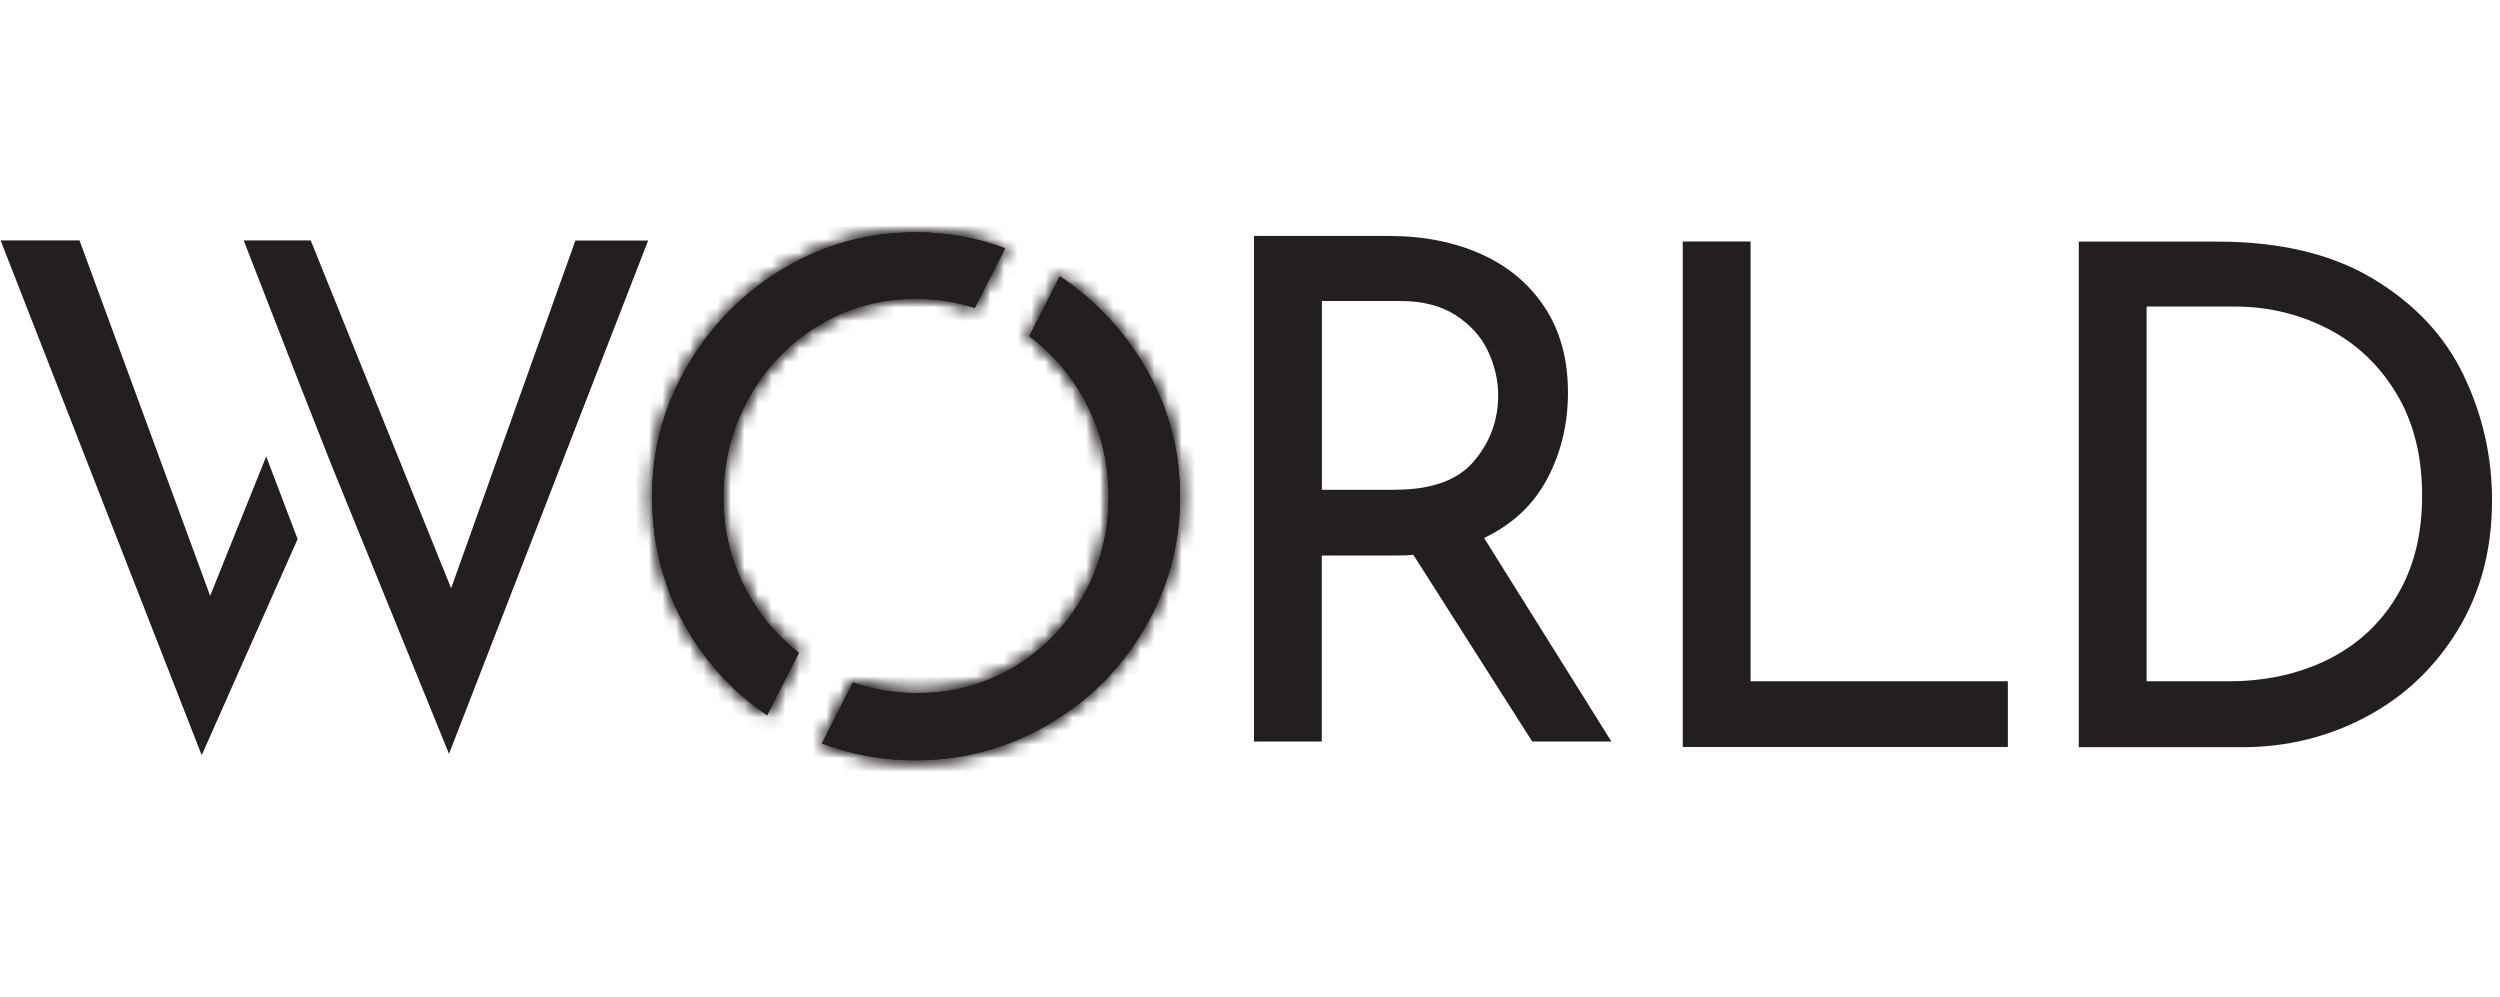 <svg width="183" height="73" viewBox="0 0 183 73" fill="none" xmlns="http://www.w3.org/2000/svg">
<g clip-path="url(#clip0_404_2292)">
<path d="M128.142 17.678V49.869H146.975V54.679H123.177V17.678H128.142Z" fill="#231F20"/>
<path d="M0.043 17.597L14.765 55.28L21.785 39.461L19.486 33.408L15.383 43.613L5.82 17.597H0.043ZM42.122 17.597L33.022 43.06L22.744 17.597H17.837L21.777 27.72L24.231 33.96L32.868 55.183L47.444 17.605H42.122V17.597Z" fill="#231F20"/>
<path d="M102.134 35.853H96.763V22.033H102.499C104.141 22.033 105.489 22.382 106.57 23.081C107.642 23.78 108.431 24.657 108.926 25.713C109.422 26.77 109.666 27.85 109.666 28.939C109.666 30.751 109.081 32.352 107.902 33.749C106.724 35.147 104.807 35.845 102.142 35.845M117.953 54.273L108.634 39.38C110.714 38.388 112.257 36.942 113.265 35.033C114.272 33.123 114.776 31.027 114.776 28.736C114.776 26.315 114.216 24.243 113.086 22.52C111.957 20.798 110.405 19.49 108.431 18.604C106.448 17.718 104.197 17.271 101.671 17.271H91.79V54.281H96.755V40.663H102.231C102.776 40.663 103.19 40.647 103.458 40.615L112.16 54.281H117.945L117.953 54.273Z" fill="#231F20"/>
<path d="M180.345 27.485C178.964 24.601 176.762 22.245 173.739 20.425C170.717 18.596 166.906 17.686 162.299 17.686H152.167V54.696H164.095C167.369 54.696 170.408 53.956 173.203 52.47C175.998 50.983 178.232 48.87 179.906 46.124C181.58 43.378 182.417 40.209 182.417 36.626C182.417 33.416 181.726 30.37 180.345 27.493V27.485ZM175.478 43.581C174.267 45.628 172.586 47.188 170.441 48.261C168.287 49.333 165.85 49.87 163.12 49.87H157.132V22.44H163.583C166.004 22.44 168.263 22.976 170.367 24.048C172.464 25.121 174.146 26.705 175.405 28.785C176.664 30.865 177.298 33.36 177.298 36.26C177.298 39.161 176.689 41.533 175.478 43.581Z" fill="#231F20"/>
<path d="M75.345 24.617C76.946 25.803 78.262 27.282 79.27 29.078C80.521 31.312 81.155 33.733 81.155 36.349C81.155 38.966 80.537 41.379 79.294 43.597C78.051 45.815 76.361 47.554 74.216 48.83C72.071 50.105 69.707 50.739 67.131 50.739C65.482 50.739 63.922 50.471 62.435 49.951L60.16 54.419C62.321 55.24 64.612 55.654 67.025 55.654C70.478 55.654 73.696 54.793 76.678 53.063C79.66 51.34 82.024 48.992 83.763 46.026C85.51 43.061 86.379 39.835 86.379 36.349C86.379 32.864 85.502 29.687 83.739 26.721C82.162 24.073 80.107 21.911 77.58 20.221L75.337 24.617H75.345ZM57.381 19.636C54.432 21.399 52.092 23.764 50.345 26.73C48.598 29.695 47.728 32.904 47.728 36.358C47.728 39.811 48.59 43.166 50.32 46.116C51.807 48.651 53.757 50.731 56.154 52.348L58.478 47.781C56.999 46.636 55.788 45.238 54.838 43.581C53.587 41.387 52.953 38.998 52.953 36.414C52.953 33.831 53.57 31.377 54.813 29.143C56.048 26.908 57.755 25.137 59.916 23.829C62.077 22.521 64.45 21.871 67.034 21.871C68.545 21.871 69.975 22.098 71.348 22.537L73.574 18.174C71.502 17.402 69.325 17.004 67.042 17.004C63.556 17.004 60.339 17.881 57.389 19.645" fill="#231F20"/>
<mask id="mask0_404_2292" style="mask-type:luminance" maskUnits="userSpaceOnUse" x="47" y="17" width="40" height="39">
<path d="M75.345 24.617C76.946 25.803 78.262 27.282 79.27 29.078C80.521 31.312 81.155 33.733 81.155 36.349C81.155 38.966 80.537 41.379 79.294 43.597C78.051 45.815 76.361 47.554 74.216 48.83C72.071 50.105 69.707 50.739 67.131 50.739C65.482 50.739 63.922 50.471 62.435 49.951L60.16 54.419C62.321 55.24 64.612 55.654 67.025 55.654C70.478 55.654 73.696 54.793 76.678 53.063C79.66 51.34 82.024 48.992 83.763 46.026C85.51 43.061 86.379 39.835 86.379 36.349C86.379 32.864 85.502 29.687 83.739 26.721C82.162 24.073 80.107 21.911 77.58 20.221L75.337 24.617H75.345ZM57.381 19.636C54.432 21.399 52.092 23.764 50.345 26.73C48.598 29.695 47.728 32.904 47.728 36.358C47.728 39.811 48.59 43.166 50.32 46.116C51.807 48.651 53.757 50.731 56.154 52.348L58.478 47.781C56.999 46.636 55.788 45.238 54.838 43.581C53.587 41.387 52.953 38.998 52.953 36.414C52.953 33.831 53.57 31.377 54.813 29.143C56.048 26.908 57.755 25.137 59.916 23.829C62.077 22.521 64.45 21.871 67.034 21.871C68.545 21.871 69.975 22.098 71.348 22.537L73.574 18.174C71.502 17.402 69.325 17.004 67.042 17.004C63.556 17.004 60.339 17.881 57.389 19.645" fill="white"/>
</mask>
<g mask="url(#mask0_404_2292)">
<path d="M76.723 0.255L30.986 26.661L57.393 72.398L103.13 45.992L76.723 0.255Z" fill="#231F20"/>
</g>
<path d="M75.345 24.617C76.946 25.803 78.262 27.282 79.27 29.078C80.521 31.312 81.155 33.733 81.155 36.349C81.155 38.966 80.537 41.379 79.294 43.597C78.051 45.815 76.361 47.554 74.216 48.83C72.071 50.105 69.707 50.739 67.131 50.739C65.482 50.739 63.922 50.471 62.435 49.951L60.16 54.419C62.321 55.24 64.612 55.654 67.025 55.654C70.478 55.654 73.696 54.793 76.678 53.063C79.66 51.34 82.024 48.992 83.763 46.026C85.51 43.061 86.379 39.835 86.379 36.349C86.379 32.864 85.502 29.687 83.739 26.721C82.162 24.073 80.107 21.911 77.58 20.221L75.337 24.617H75.345ZM57.381 19.636C54.432 21.399 52.092 23.764 50.345 26.73C48.598 29.695 47.728 32.904 47.728 36.358C47.728 39.811 48.59 43.166 50.32 46.116C51.807 48.651 53.757 50.731 56.154 52.348L58.478 47.781C56.999 46.636 55.788 45.238 54.838 43.581C53.587 41.387 52.953 38.998 52.953 36.414C52.953 33.831 53.57 31.377 54.813 29.143C56.048 26.908 57.755 25.137 59.916 23.829C62.077 22.521 64.45 21.871 67.034 21.871C68.545 21.871 69.975 22.098 71.348 22.537L73.574 18.174C71.502 17.402 69.325 17.004 67.042 17.004C63.556 17.004 60.339 17.881 57.389 19.645" fill="#231F20"/>
<mask id="mask1_404_2292" style="mask-type:luminance" maskUnits="userSpaceOnUse" x="47" y="17" width="40" height="39">
<path d="M75.345 24.617C76.946 25.803 78.262 27.282 79.27 29.078C80.521 31.312 81.155 33.733 81.155 36.349C81.155 38.966 80.537 41.379 79.294 43.597C78.051 45.815 76.361 47.554 74.216 48.83C72.071 50.105 69.707 50.739 67.131 50.739C65.482 50.739 63.922 50.471 62.435 49.951L60.16 54.419C62.321 55.24 64.612 55.654 67.025 55.654C70.478 55.654 73.696 54.793 76.678 53.063C79.66 51.34 82.024 48.992 83.763 46.026C85.51 43.061 86.379 39.835 86.379 36.349C86.379 32.864 85.502 29.687 83.739 26.721C82.162 24.073 80.107 21.911 77.58 20.221L75.337 24.617H75.345ZM57.381 19.636C54.432 21.399 52.092 23.764 50.345 26.73C48.598 29.695 47.728 32.904 47.728 36.358C47.728 39.811 48.59 43.166 50.32 46.116C51.807 48.651 53.757 50.731 56.154 52.348L58.478 47.781C56.999 46.636 55.788 45.238 54.838 43.581C53.587 41.387 52.953 38.998 52.953 36.414C52.953 33.831 53.57 31.377 54.813 29.143C56.048 26.908 57.755 25.137 59.916 23.829C62.077 22.521 64.45 21.871 67.034 21.871C68.545 21.871 69.975 22.098 71.348 22.537L73.574 18.174C71.502 17.402 69.325 17.004 67.042 17.004C63.556 17.004 60.339 17.881 57.389 19.645" fill="white"/>
</mask>
<g mask="url(#mask1_404_2292)">
<path d="M76.723 0.255L30.986 26.661L57.393 72.398L103.13 45.992L76.723 0.255Z" fill="#231F20"/>
</g>
</g>
<defs>
<clipPath id="clip0_404_2292">
<rect width="182.374" height="72.142" fill="white" transform="translate(0.043 0.25)"/>
</clipPath>
</defs>
</svg>
